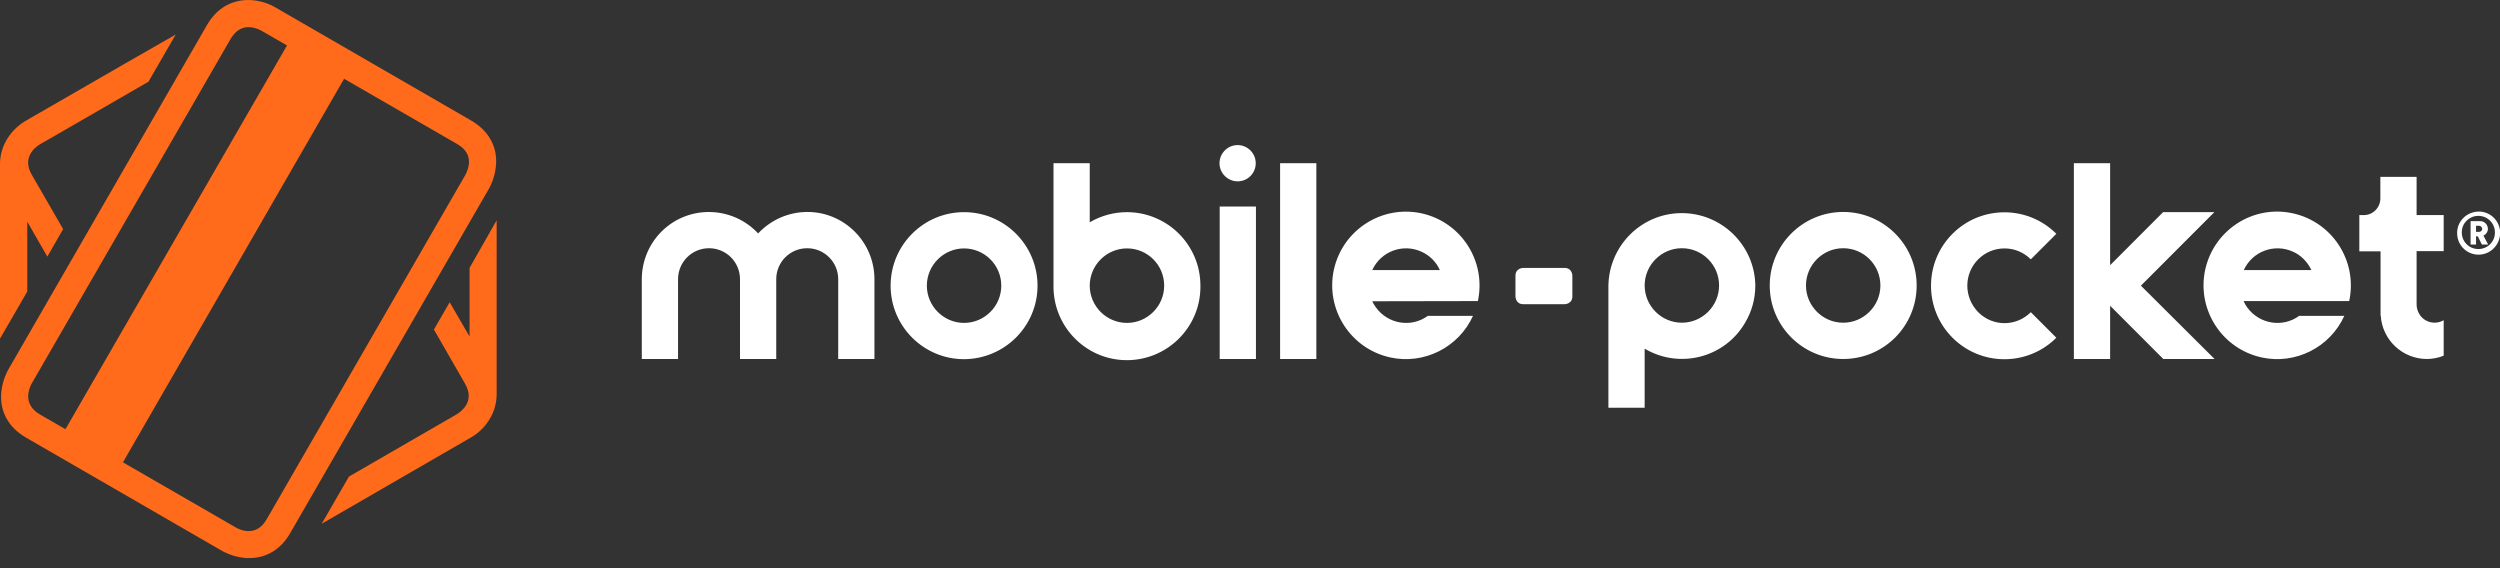 <svg width="220" height="50" viewBox="0 0 220 50" fill="none" xmlns="http://www.w3.org/2000/svg">
<rect x="0" y="0" width="220" height="50" fill="#333333" stroke="none"/>
<g clip-path="url(#clip0_5014_42843)">
<path d="M73.762 31.591H76.951V24.572C76.951 21.312 74.31 18.652 71.053 18.652C69.407 18.652 67.846 19.339 66.715 20.54C64.486 18.155 60.748 18.017 58.365 20.231C57.164 21.346 56.478 22.925 56.478 24.572V31.591H59.668V24.572C59.668 23.062 60.885 21.844 62.394 21.844C63.903 21.844 65.12 23.062 65.12 24.572V31.591H68.309V24.572C68.309 23.062 69.527 21.844 71.035 21.844C72.544 21.844 73.762 23.062 73.762 24.572V31.591ZM88.113 25.139C88.113 26.94 86.638 28.416 84.838 28.416C83.038 28.416 81.563 26.94 81.563 25.139C81.563 23.337 83.038 21.861 84.838 21.861C86.638 21.861 88.113 23.32 88.113 25.139ZM91.302 25.139C91.302 21.57 88.404 18.669 84.838 18.669C81.272 18.669 78.374 21.57 78.374 25.139C78.374 28.708 81.272 31.608 84.838 31.608C88.404 31.591 91.302 28.708 91.302 25.139ZM102.447 25.139C102.447 26.94 100.972 28.416 99.172 28.416C97.372 28.416 95.897 26.94 95.897 25.139C95.897 23.337 97.372 21.861 99.172 21.861C100.989 21.861 102.447 23.32 102.447 25.139ZM105.636 25.139C105.636 21.57 102.755 18.687 99.189 18.669C98.023 18.669 96.892 18.978 95.897 19.562V14.363H92.708V25.122C92.656 28.691 95.503 31.642 99.069 31.694C102.635 31.745 105.585 28.897 105.636 25.327C105.636 25.259 105.636 25.19 105.636 25.139ZM110.505 14.363C110.505 13.487 109.785 12.767 108.911 12.767C108.036 12.767 107.316 13.487 107.316 14.363C107.316 15.238 108.036 15.958 108.911 15.958C109.802 15.958 110.505 15.238 110.505 14.363ZM107.333 31.591H110.523V18.172H107.333V31.591ZM112.649 31.591H115.838V14.363H112.649V31.591ZM126.708 23.766H120.759C121.513 22.119 123.451 21.398 125.097 22.153C125.817 22.479 126.383 23.045 126.708 23.766ZM130.052 26.494C130.806 22.994 128.594 19.545 125.097 18.773C121.599 18.017 118.153 20.231 117.381 23.732C116.627 27.232 118.838 30.681 122.336 31.453C125.32 32.105 128.354 30.578 129.623 27.798H125.645C124.188 28.862 122.148 28.519 121.085 27.061C120.965 26.889 120.844 26.7 120.759 26.511L130.052 26.494ZM138.368 26.082V24.264C138.368 24.264 138.368 23.577 137.682 23.577H134.047C134.047 23.577 133.361 23.577 133.361 24.264V26.082C133.361 26.082 133.361 26.769 134.047 26.769H137.682C137.682 26.769 138.368 26.769 138.368 26.082ZM151.279 25.122C151.279 26.923 149.804 28.399 148.004 28.399C146.203 28.399 144.729 26.923 144.729 25.122C144.729 23.32 146.203 21.844 148.004 21.844C149.821 21.844 151.279 23.32 151.279 25.122ZM154.468 25.122C154.416 21.552 151.467 18.704 147.901 18.755C144.42 18.807 141.608 21.621 141.54 25.122V35.88H144.729V30.681C147.798 32.5 151.759 31.488 153.559 28.416C154.159 27.421 154.468 26.288 154.468 25.122ZM165.475 25.122C165.475 26.923 164.001 28.399 162.201 28.399C160.4 28.399 158.926 26.923 158.926 25.122C158.926 23.32 160.4 21.844 162.201 21.844C164.018 21.844 165.475 23.32 165.475 25.122ZM168.665 25.122C168.665 21.552 165.767 18.652 162.201 18.652C158.634 18.652 155.737 21.552 155.737 25.122C155.737 28.691 158.634 31.591 162.201 31.591C165.784 31.591 168.665 28.708 168.665 25.122ZM173.123 25.139C173.123 23.337 174.58 21.861 176.397 21.861C177.272 21.861 178.095 22.204 178.712 22.822L180.958 20.574C178.438 18.052 174.34 18.052 171.819 20.574C169.299 23.097 169.299 27.198 171.819 29.72C174.34 32.243 178.438 32.243 180.958 29.72L178.712 27.472C177.426 28.759 175.369 28.759 174.083 27.472C173.465 26.837 173.123 25.997 173.123 25.139ZM188.4 25.139L194.864 18.669H190.354L185.691 23.337V14.363H182.501V31.591H185.691V26.906L190.371 31.591H194.881L188.4 25.139ZM203.402 23.766H197.453C198.207 22.119 200.145 21.398 201.791 22.153C202.494 22.462 203.059 23.045 203.402 23.766ZM206.729 26.494C207.483 22.994 205.271 19.545 201.773 18.773C198.276 18 194.829 20.231 194.058 23.732C193.303 27.232 195.515 30.681 199.013 31.453C201.996 32.105 205.031 30.578 206.3 27.798H202.322C200.865 28.862 198.824 28.519 197.761 27.061C197.641 26.889 197.521 26.7 197.436 26.494H206.729ZM213.57 31.591C214.067 31.591 214.582 31.488 215.044 31.299V28.176C214.29 28.622 213.313 28.365 212.884 27.61C212.747 27.369 212.661 27.095 212.661 26.803V22.101H215.044V18.927H212.661V15.564H209.472V17.468C209.472 18.275 208.803 18.944 207.997 18.927H207.62V22.119H209.489V27.781H209.506C209.643 29.926 211.427 31.591 213.57 31.591ZM218.439 20.128C218.439 20.265 218.337 20.386 218.182 20.403C218.165 20.403 218.148 20.403 218.131 20.403H217.891V19.871H218.131C218.268 19.854 218.405 19.956 218.422 20.094C218.439 20.111 218.439 20.128 218.439 20.128ZM218.954 21.518L218.542 20.729C218.782 20.626 218.937 20.386 218.937 20.128C218.919 19.751 218.611 19.442 218.234 19.459H217.411V21.518H217.891V20.797H218.045L218.405 21.518H218.954ZM219.554 20.506C219.537 21.312 218.851 21.947 218.045 21.913C217.239 21.895 216.605 21.209 216.639 20.403C216.656 19.613 217.308 18.996 218.096 18.996C218.902 18.996 219.554 19.648 219.554 20.454C219.554 20.488 219.554 20.488 219.554 20.506ZM220.017 20.506C220.017 19.459 219.16 18.601 218.114 18.618C217.068 18.635 216.21 19.476 216.228 20.523C216.228 21.57 217.068 22.41 218.114 22.41C219.16 22.41 220 21.552 220.017 20.506Z" fill="white"/>
<path d="M41.459 10.604L24.176 0.618C22.65 -0.258 19.821 -0.566 18.209 2.213L0.703 32.569C0.36 33.221 0.154 33.924 0.103 34.662C-0 36.275 0.789 37.648 2.315 38.523L19.598 48.51C20.249 48.853 20.952 49.059 21.689 49.11C21.775 49.11 21.861 49.11 21.947 49.11C23.456 49.11 24.724 48.338 25.547 46.897L43.053 16.559C43.396 15.907 43.602 15.203 43.654 14.465C43.756 12.852 42.968 11.48 41.459 10.604ZM2.777 33.77L20.301 3.415C20.764 2.625 21.346 2.385 21.878 2.385C22.272 2.402 22.65 2.505 22.993 2.694L25.256 3.998L5.761 37.768L3.498 36.464C1.954 35.554 2.572 34.164 2.777 33.77ZM40.962 15.375L23.456 45.713C22.564 47.257 21.175 46.657 20.781 46.434L10.819 40.685L30.28 6.932L40.241 12.681C41.802 13.573 41.184 14.946 40.962 15.375Z" fill="#FF6B1A"/>
<path d="M2.4 25.653V19.51L4.166 22.582L5.555 20.162L2.795 15.375C1.903 13.831 3.121 12.938 3.515 12.698L5.727 11.428L13.065 7.19L15.466 3.037L10.939 5.628L2.16 10.69C1.372 11.154 0 12.458 0 14.431V29.806L2.4 25.653Z" fill="#FF6B1A"/>
<path d="M41.321 23.577V29.617L39.572 26.597L38.184 29L40.927 33.77C41.819 35.315 40.601 36.207 40.207 36.447L30.708 41.938L28.308 46.091L41.544 38.438C42.35 37.974 43.705 36.67 43.705 34.697V19.39L41.321 23.577Z" fill="#FF6B1A"/>
</g>
<defs>
<clipPath id="clip0_5014_42843">
<rect width="220" height="49.145" fill="white"/>
</clipPath>
</defs>
</svg>
